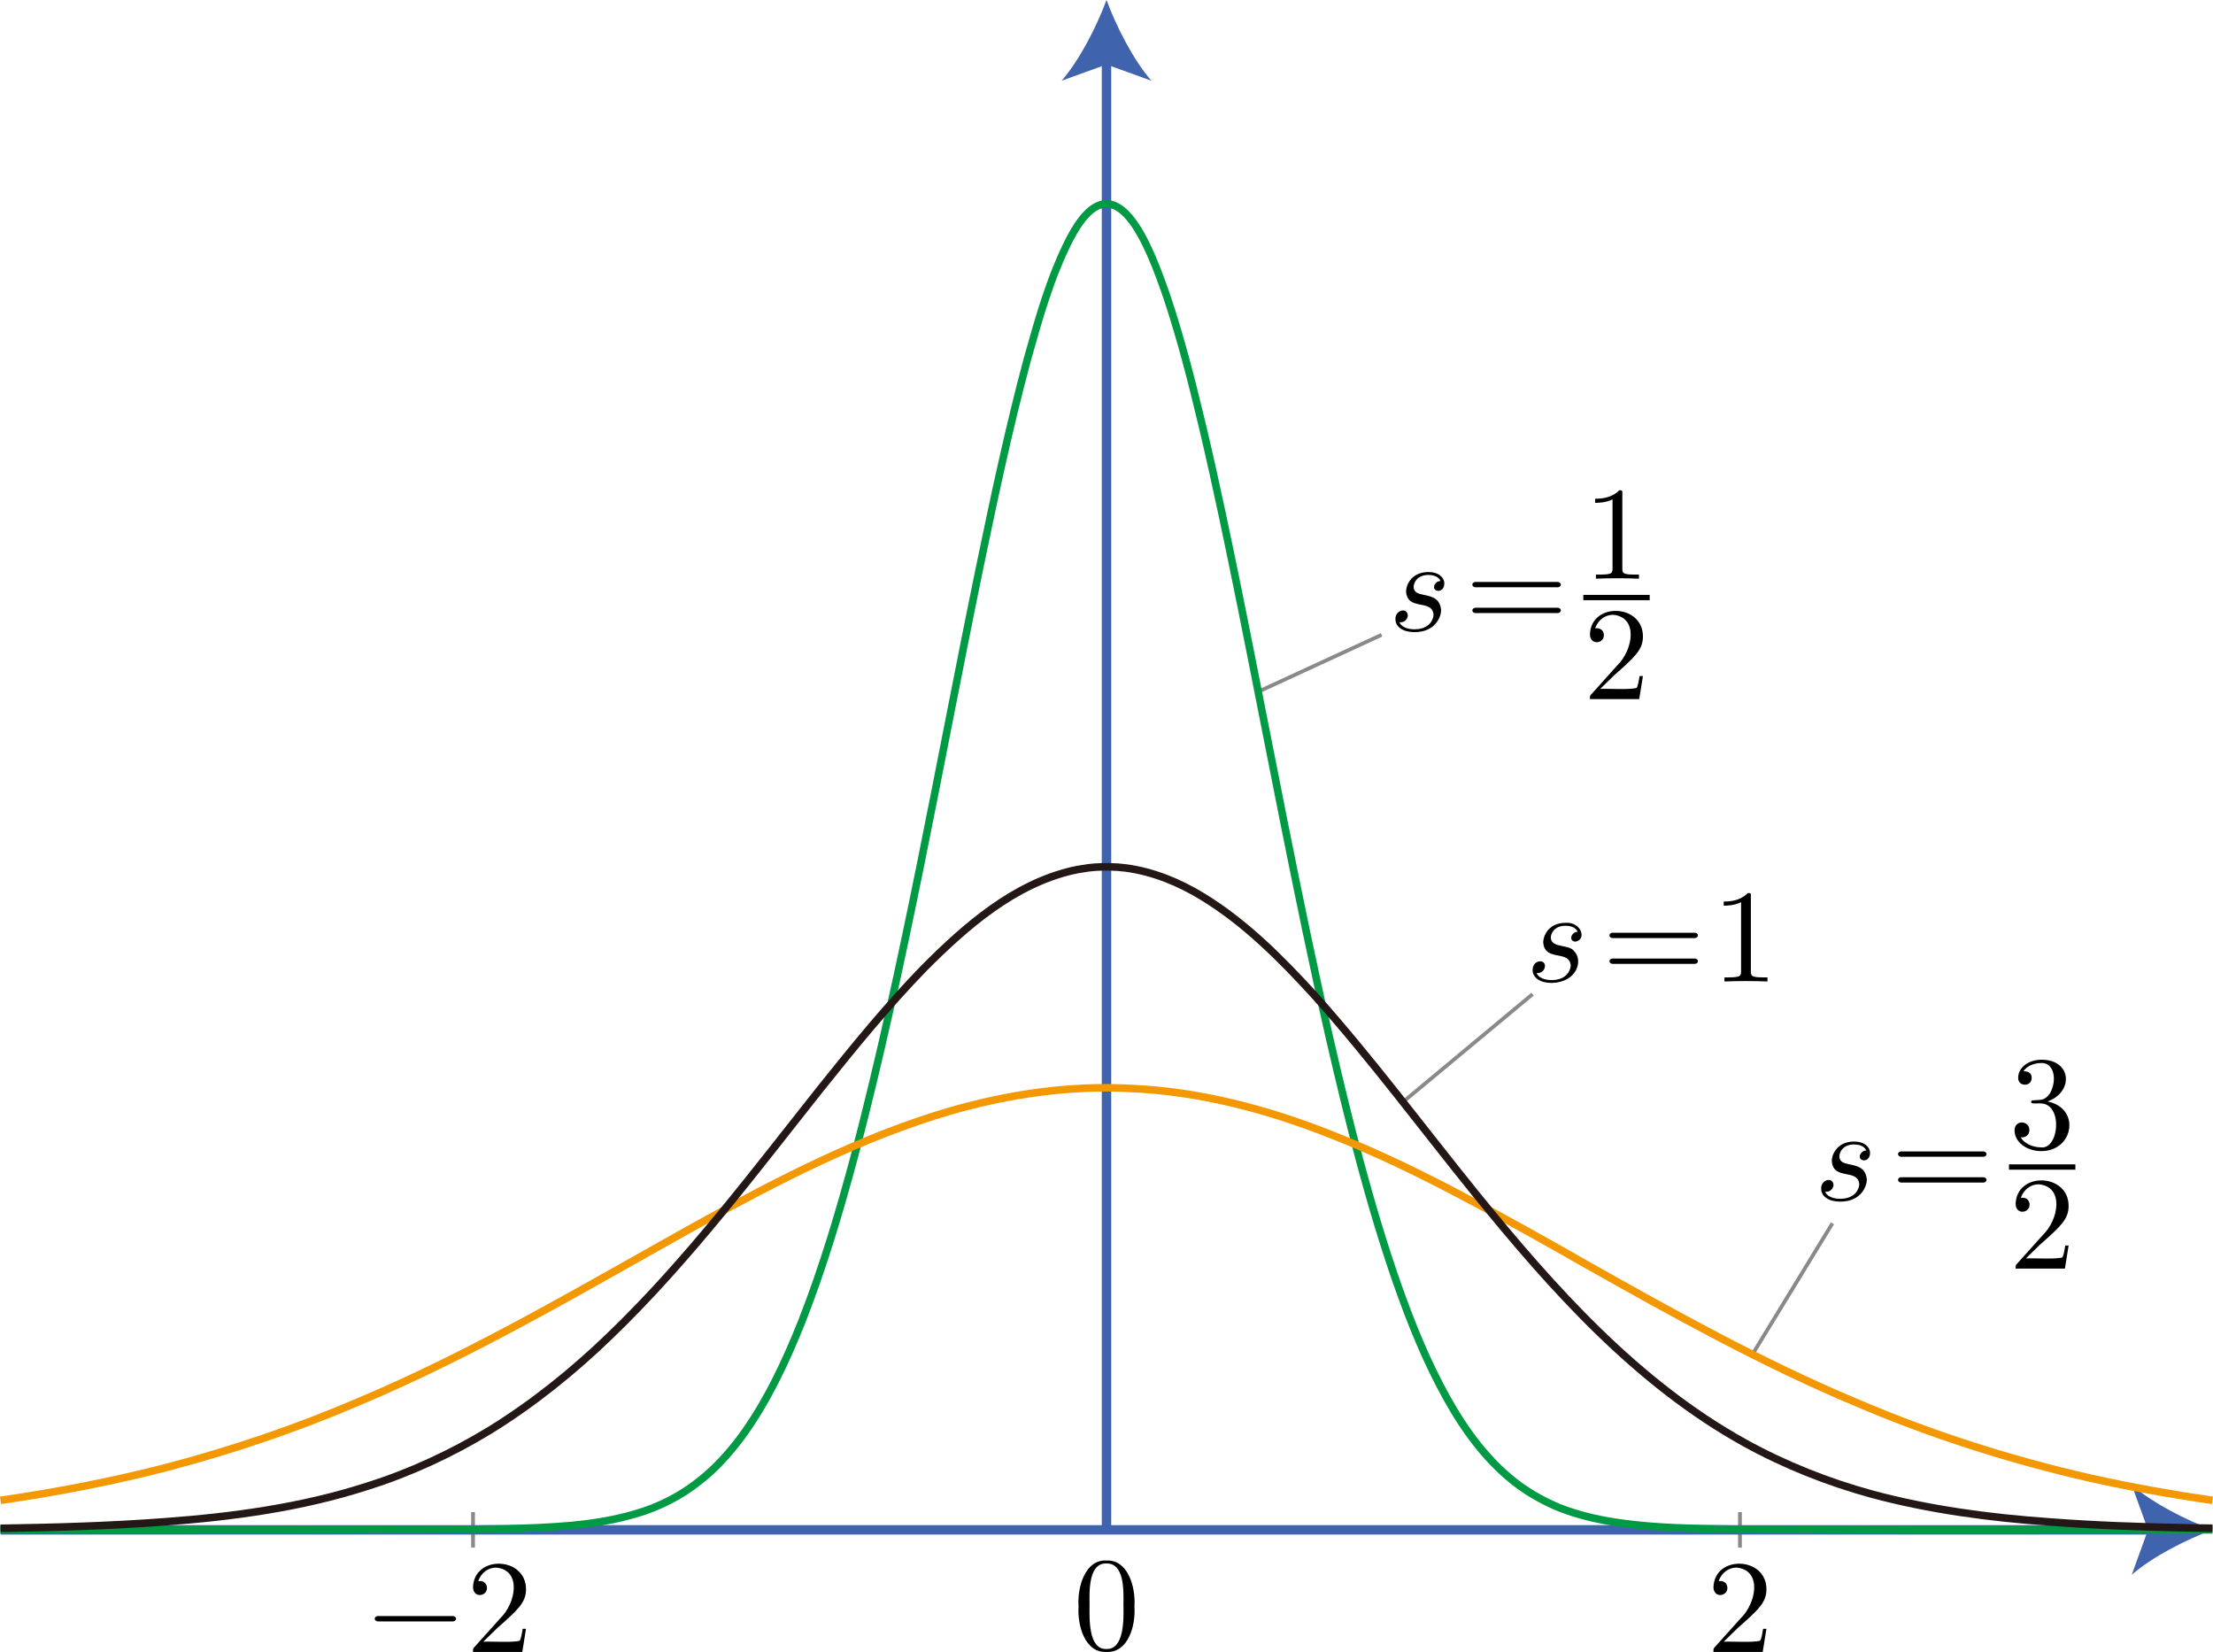 <?xml version="1.0" encoding="UTF-8"?><svg id="_レイヤー_2" xmlns="http://www.w3.org/2000/svg" viewBox="0 0 166.046 123.933"><g id="Workplace"><g id="_2B_3_01"><g><line x1="35.494" y1="113.44" x2="35.494" y2="116.106" fill="none" stroke="#898989" stroke-miterlimit="10" stroke-width=".283"/><line x1="130.553" y1="113.44" x2="130.553" y2="116.106" fill="none" stroke="#898989" stroke-miterlimit="10" stroke-width=".283"/></g><g><line x1=".041" y1="114.773" x2="161.729" y2="114.773" fill="none" stroke="#4063ae" stroke-miterlimit="10" stroke-width=".709"/><path d="M166.006,114.773c-2.013,.747-4.509,2.021-6.057,3.37l1.219-3.37-1.219-3.37c1.548,1.349,4.045,2.624,6.057,3.37Z" fill="#4063ae"/></g><g><line x1="83.023" y1="114.786" x2="83.023" y2="4.277" fill="none" stroke="#4063ae" stroke-miterlimit="10" stroke-width=".709"/><path d="M83.023,0c.747,2.013,2.021,4.509,3.37,6.057l-3.37-1.219-3.37,1.219c1.349-1.548,2.624-4.045,3.37-6.057Z" fill="#4063ae"/></g><g><path d="M33.864,121.641c.469,.058,.479-.455,0-.399,0,0-5.391,0-5.391,0-.474-.058-.474,.455,0,.399,0,0,5.391,0,5.391,0"/><path d="M36.26,123.166l1.056-1.029c1.554-1.374,2.152-1.914,2.152-2.91,.002-2.465-3.923-2.596-3.976-.13,.034,.821,1.054,.675,1.046,.032,0-.259-.179-.518-.528-.518-.08,0-.1,0-.13,.007,.23-.647,.767-1.014,1.345-1.014,1.943,.182,1.491,2.679,.289,3.827,0,0-1.913,2.13-1.913,2.13-.11,.112-.11,.133-.11,.37h3.697l.279-1.734h-.249c-.05,.299-.12,.737-.219,.888-.48,.162-2.165,.045-2.74,.079"/></g><path d="M85.121,120.524c.098-1.492-.503-3.526-2.093-3.45-1.602-.1-2.206,1.993-2.102,3.45-.095,1.377,.452,3.486,2.093,3.406,1.608,.084,2.198-1.912,2.102-3.406Zm-2.103,3.187c-1.352,.048-1.279-2.254-1.265-3.309-.031-1.25-.017-3.148,1.266-3.108,1.33-.027,1.297,1.953,1.275,3.108,.027,1.127,.052,3.356-1.276,3.309"/><path d="M129.332,123.166l1.056-1.029c1.554-1.374,2.152-1.914,2.152-2.91,.002-2.465-3.923-2.596-3.976-.13,.034,.821,1.054,.675,1.046,.032,0-.259-.179-.518-.528-.518-.08,0-.1,0-.13,.007,.23-.647,.767-1.014,1.345-1.014,1.943,.182,1.49,2.679,.289,3.827,0,0-1.913,2.13-1.913,2.13-.11,.112-.11,.133-.11,.37h3.697l.279-1.734h-.249c-.05,.299-.12,.737-.219,.888-.48,.162-2.165,.045-2.74,.079"/><g><g><path d="M108.08,43.591c-.453-.01-.724,.689-.169,.738,.219,0,.459-.169,.459-.558,0-.45-.428-.856-1.186-.856-1.315,0-1.684,1.014-1.684,1.453,.091,1.497,1.958,.54,2.063,1.745,0,.259-.229,1.097-1.425,1.097-.14,0-.907,0-1.136-.529,.378,.05,.628-.252,.628-.529-.073-.627-.971-.359-.927,.309,0,.568,.568,.964,1.425,.964,1.614,0,2.003-1.205,2.003-1.651-.08-.83-.59-1.01-1.305-1.147-.359-.079-.757-.151-.757-.597,0-.291,.239-.896,1.116-.896,.249,0,.748,.068,.897,.457"/><path d="M116.768,44.059c.453,.056,.46-.449,.01-.399,0,0-5.969,0-5.969,0-.442-.052-.451,.454,.01,.399,0,0,5.949,0,5.949,0Zm.01,1.935c.442,.052,.45-.454-.01-.399,0,0-5.949,0-5.949,0-.452-.056-.46,.449-.01,.399,0,0,5.969,0,5.969,0"/><g><path d="M121.73,37.037c0-.237,0-.259-.229-.259-.618,.637-1.495,.637-1.814,.637,0,0,0,.309,0,.309,.2,0,.787,0,1.305-.259v5.162c0,.36-.03,.478-.927,.478h-.319v.309c.934-.043,2.295-.043,3.228,0,0,0,0-.309,0-.309h-.319c-.897,0-.927-.108-.927-.478v-5.59"/><line x1="118.799" y1="44.829" x2="123.78" y2="44.829" fill="none" stroke="#000" stroke-miterlimit="10" stroke-width=".399"/><path d="M120.065,51.685l1.056-1.029c1.554-1.374,2.152-1.914,2.152-2.91,.002-2.465-3.923-2.596-3.976-.13,.034,.821,1.054,.675,1.046,.032,0-.259-.179-.518-.528-.518-.08,0-.1,0-.13,.007,.23-.647,.767-1.014,1.345-1.014,1.943,.182,1.491,2.679,.289,3.827,0,0-1.913,2.13-1.913,2.13-.11,.112-.11,.133-.11,.37h3.697l.279-1.734h-.249c-.05,.299-.12,.737-.219,.888-.48,.162-2.165,.045-2.74,.079"/></g></g><line x1="94.405" y1="51.896" x2="103.664" y2="47.627" fill="none" stroke="#898989" stroke-miterlimit="10" stroke-width=".283"/><path d="M166.006,114.769c-13.319,.015-34.543,.059-39.054-.108-1.874-.047-3.908-.175-5.761-.461-1.362-.204-2.857-.564-4.141-1.069-1.111-.446-2.182-1.052-3.061-1.688-2.288-1.682-4.028-4.043-5.401-6.504-1.539-2.743-2.74-5.734-3.781-8.698-2.072-5.962-3.622-12.183-5.041-18.33-2.431-10.675-4.499-21.811-6.661-32.553-.896-4.418-1.841-8.995-2.881-13.379-.782-3.274-1.624-6.611-2.7-9.801-1.207-3.47-3.822-10.72-7.202-4.355-1.488,2.865-2.371,6.051-3.241,9.148-1.385,5.156-2.517,10.502-3.601,15.73-3.013,14.618-5.577,29.567-9.362,44.007-1.119,4.184-2.377,8.412-3.961,12.445-1.196,2.996-2.595,5.992-4.501,8.608-.922,1.235-2.01,2.462-3.241,3.398-1.36,1.082-3.012,1.918-4.681,2.397-3.118,.937-6.494,1.046-9.722,1.137-4.334,.101-27.179,.098-37.974,.086" fill="none" stroke="#094" stroke-linejoin="bevel" stroke-width=".567"/></g><g><g><path d="M140.023,86.316c-.453-.01-.724,.689-.169,.738,.219,0,.459-.169,.459-.558,0-.45-.428-.856-1.186-.856-1.315,0-1.684,1.014-1.684,1.453,.091,1.497,1.958,.54,2.063,1.745,0,.259-.229,1.097-1.425,1.097-.14,0-.907,0-1.136-.529,.378,.05,.628-.252,.628-.529-.073-.627-.971-.359-.927,.309,0,.568,.568,.964,1.425,.964,1.614,0,2.003-1.205,2.003-1.651-.08-.83-.59-1.01-1.305-1.147-.359-.079-.757-.151-.757-.597,0-.291,.239-.896,1.116-.896,.249,0,.748,.068,.897,.457"/><path d="M148.708,86.783c.453,.056,.46-.449,.01-.399,0,0-5.969,0-5.969,0-.442-.052-.451,.454,.01,.399,0,0,5.949,0,5.949,0Zm.01,1.935c.442,.052,.45-.454-.01-.399,0,0-5.949,0-5.949,0-.452-.056-.46,.449-.01,.399,0,0,5.969,0,5.969,0"/><g><path d="M153.629,82.632c1.948-.669,1.861-3.118-.439-3.13-1.006,0-1.764,.597-1.764,1.356,0,.327,.219,.518,.508,.518,.309,0,.508-.22,.508-.507,0-.5-.468-.5-.618-.5,.309-.489,.967-.619,1.325-.619,.946-.059,1.233,1.227,.678,2.252-.434,.643-.779,.481-1.276,.55-.08,.007-.15,.018-.15,.119-.043,.182,.503,.085,.678,.108,1.737-.023,1.431,3.47,.06,3.298-.428,0-1.176-.169-1.524-.755,.349,.05,.657-.169,.657-.55-.004-.715-1.102-.791-1.116,.022,0,.906,.927,1.565,2.013,1.565,2.44-.006,2.962-3.224,.459-3.727"/><line x1="150.739" y1="87.553" x2="155.72" y2="87.553" fill="none" stroke="#000" stroke-miterlimit="10" stroke-width=".399"/><path d="M152.005,94.41l1.056-1.029c1.554-1.374,2.152-1.914,2.152-2.91,.002-2.465-3.923-2.596-3.976-.13,.034,.821,1.054,.675,1.046,.032,0-.259-.179-.518-.528-.518-.08,0-.1,0-.13,.007,.23-.647,.767-1.014,1.345-1.014,1.943,.182,1.491,2.679,.289,3.827,0,0-1.913,2.13-1.913,2.13-.11,.112-.11,.133-.11,.37h3.697l.279-1.734h-.249c-.05,.299-.12,.737-.219,.888-.48,.162-2.165,.045-2.74,.079"/></g></g><line x1="131.43" y1="101.703" x2="137.493" y2="91.774" fill="none" stroke="#898989" stroke-miterlimit="10" stroke-width=".283"/><path d="M166.006,112.559c-3.084-.447-6.152-.993-9.168-1.668-6.017-1.367-11.973-3.274-17.643-5.705-6.935-2.91-13.617-6.628-20.164-10.318-2.862-1.638-6.282-3.551-9.182-5.075-3.257-1.729-6.645-3.378-10.082-4.715-4.758-1.88-9.817-3.203-14.943-3.421-4.547-.243-9.138,.43-13.503,1.688-6.648,1.939-12.857,5.164-18.904,8.484-8.357,4.652-16.734,9.654-25.565,13.356-4.594,1.971-9.389,3.595-14.223,4.872-4.109,1.07-8.35,1.887-12.589,2.502" fill="none" stroke="#f39800" stroke-linejoin="bevel" stroke-width=".567"/></g><g><g><path d="M118.371,69.908c-.453-.01-.724,.689-.169,.738,.885-.157,.447-1.491-.727-1.414-1.315,0-1.684,1.014-1.684,1.453,.091,1.497,1.958,.54,2.063,1.745,0,.259-.229,1.097-1.425,1.097-.14,0-.907,0-1.136-.529,.378,.05,.628-.252,.628-.529,0-.23-.159-.349-.369-.349-.259,0-.558,.209-.558,.658,0,.568,.568,.964,1.425,.964,1.892-.037,2.394-1.671,1.694-2.381-.386-.555-1.708-.193-1.754-1.014,0-.291,.239-.896,1.116-.896,.249,0,.748,.068,.897,.457"/><path d="M127.055,70.376c.453,.056,.459-.449,.01-.399,0,0-5.969,0-5.969,0-.442-.052-.451,.454,.01,.399,0,0,5.949,0,5.949,0Zm.01,1.935c.442,.052,.45-.454-.01-.399,0,0-5.949,0-5.949,0-.452-.056-.46,.449-.01,.399,0,0,5.969,0,5.969,0"/><path d="M131.374,67.257c0-.237,0-.259-.229-.259-.618,.637-1.495,.637-1.814,.637v.309c.2,0,.787,0,1.305-.259v5.162c0,.36-.03,.478-.927,.478h-.319v.309c.934-.043,2.295-.043,3.228,0,0,0,0-.309,0-.309h-.319c-.897,0-.927-.108-.927-.478v-5.59"/></g><line x1="105.346" y1="82.608" x2="114.993" y2="74.583" fill="none" stroke="#898989" stroke-miterlimit="10" stroke-width=".283"/><path d="M166.006,114.65c-.715-.013-1.436-.016-2.147-.034-3.269-.061-6.821-.188-10.082-.439-4.458-.312-9.002-.917-13.323-2.082-3.287-.896-6.559-2.199-9.542-3.848-8.097-4.484-14.399-11.548-20.164-18.656-3.99-4.931-7.835-10.125-12.062-14.853-2.52-2.764-5.247-5.519-8.462-7.472-1.74-1.071-3.729-1.881-5.761-2.149-.766-.098-1.571-.11-2.341-.057-.226,.028-.497,.042-.72,.09-.162,.011-.378,.07-.54,.079-.089,.015-.268,.077-.36,.079-4.435,1.024-8.026,4.169-11.162,7.314-2.745,2.821-5.285,5.94-7.742,9.013-5.038,6.343-9.987,12.961-15.843,18.588-2.727,2.639-5.767,5.086-9.002,7.078-2.854,1.74-5.989,3.195-9.182,4.197-4.921,1.596-10.155,2.305-15.303,2.678-4.051,.303-8.149,.419-12.229,.482" fill="none" stroke="#231815" stroke-linejoin="bevel" stroke-width=".567"/></g></g></g></svg>